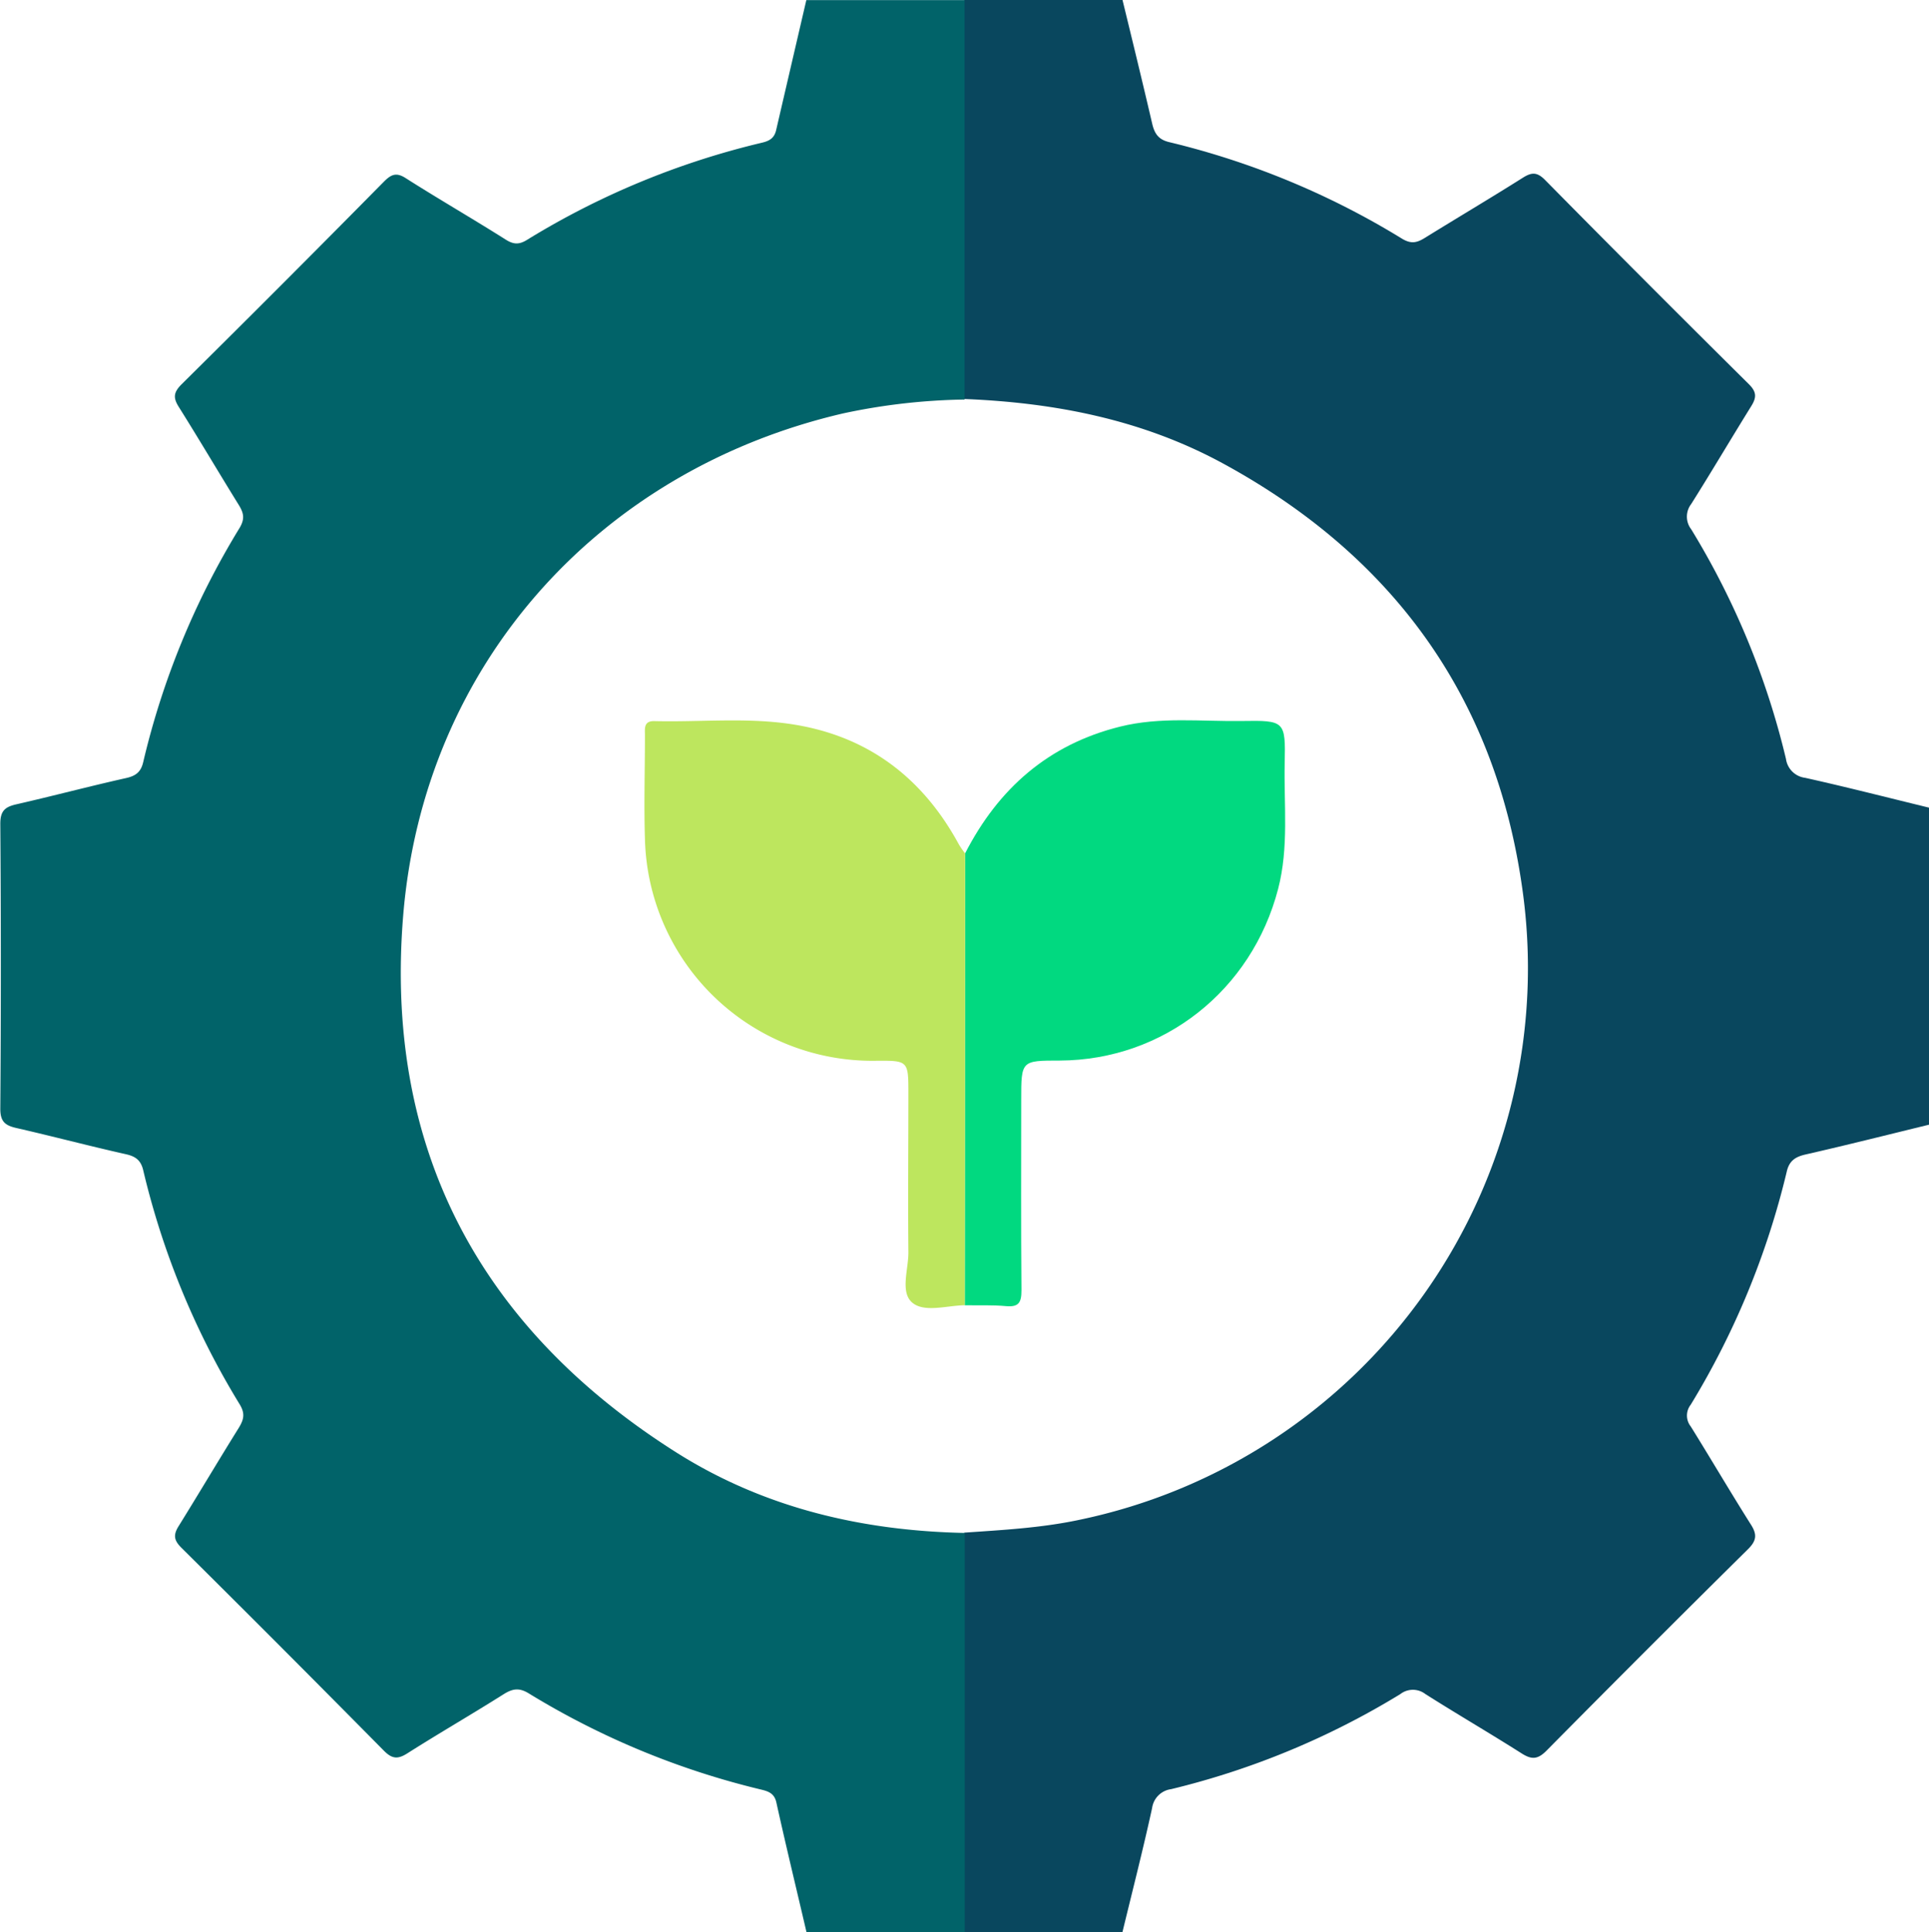 <svg xmlns="http://www.w3.org/2000/svg" id="bde038eb-bd6c-4756-aea4-e1141f2d2e90" data-name="Layer 1" viewBox="0 0 383.32 384"><path d="M1397.75,2803.54v63c-8.19,2-16.36,4.06-24.57,5.93-2,.46-3.21,1.25-3.7,3.37a160.52,160.52,0,0,1-19.09,46.35,3.48,3.48,0,0,0,0,4.31c4,6.43,7.85,13,11.91,19.43,1.3,2,1.23,3.25-.56,5q-20.1,19.88-40,40c-1.79,1.81-3,1.8-5,.52-6.3-4-12.76-7.76-19.06-11.75a4.07,4.07,0,0,0-5,0,158.7,158.7,0,0,1-45.55,18.89,4.39,4.39,0,0,0-3.77,3.75c-1.8,8.25-3.9,16.43-5.89,24.64h-31.44q0-39.69,0-79.37c7.57-.52,15.17-.93,22.61-2.49a112,112,0,0,0,88.21-126c-5.47-38-26-65.86-59.57-84.07-16-8.66-33.29-12-51.25-12.72V2643h31.44c2,8.21,4,16.4,5.91,24.63.47,2,1.27,3.16,3.4,3.66a159.4,159.4,0,0,1,46.22,19.17c1.9,1.16,3.07.78,4.63-.19,6.46-4,13-7.87,19.4-11.91,1.75-1.1,2.82-1.17,4.41.44q20.13,20.4,40.48,40.56c1.59,1.57,1.58,2.66.48,4.42-4,6.44-7.87,13-11.92,19.43a4.1,4.1,0,0,0,0,5,157.15,157.15,0,0,1,18.84,45.65,4.39,4.39,0,0,0,3.8,3.75C1381.4,2799.45,1389.56,2801.55,1397.75,2803.54Z" transform="translate(-1014.42 -2643.04)" fill="#09475e"></path><path d="M1206.13,2947.67q0,39.67,0,79.37h-31.44c-2-8.61-4.1-17.21-6-25.83-.42-1.88-1.72-2.23-3.19-2.58a159.49,159.49,0,0,1-46-19.07c-1.94-1.19-3.23-.94-5,.16-6.33,4-12.79,7.72-19.1,11.73-1.93,1.23-3.06,1.15-4.71-.52q-20-20.25-40.2-40.29c-1.55-1.54-1.67-2.6-.52-4.41,4-6.44,7.88-13,11.91-19.46,1-1.65,1.28-2.83.16-4.67a158.93,158.93,0,0,1-19.15-46.46c-.46-2-1.49-2.79-3.45-3.23-7.28-1.63-14.5-3.55-21.78-5.21-2.24-.51-3.19-1.29-3.18-3.86q.21-28.29,0-56.6c0-2.56.94-3.35,3.18-3.86,7.28-1.66,14.5-3.58,21.78-5.21,2-.44,3-1.24,3.45-3.23A158.39,158.39,0,0,1,1062,2748c1.11-1.84.87-3-.16-4.66-4-6.45-7.85-13-11.91-19.46-1.14-1.82-1-2.87.52-4.42q20.21-20,40.21-40.27c1.42-1.43,2.44-2,4.38-.75,6.52,4.15,13.2,8,19.74,12.13,1.54,1,2.67,1.18,4.33.16a159.18,159.18,0,0,1,46.71-19.33c1.4-.33,2.45-.84,2.83-2.5,2-8.63,4-17.23,6-25.84h31.44v79.38a122.88,122.88,0,0,0-24.11,2.75c-48.59,11.29-83.34,49.93-87.44,99.79-3.81,46.4,15.35,82.21,54.63,106.92C1166.5,2942.75,1185.82,2947.25,1206.13,2947.67Z" transform="translate(-1014.42 -2643.04)" fill="#016369"></path><path d="M1206.2,2812.63c6.6-12.89,16.57-21.66,30.79-25.19,8-2,16.14-1,24.22-1.12,8.54-.14,8.68,0,8.5,8.38s.85,16.71-1.31,25c-5.24,20.14-22.74,34-43.38,34.1-7.67,0-7.67,0-7.67,7.79,0,12.62-.06,25.25.05,37.87,0,2.37-.51,3.37-3.05,3.14-2.73-.25-5.48-.13-8.22-.17Q1206.16,2857.52,1206.2,2812.63Z" transform="translate(-1014.42 -2643.04)" fill="#01d980"></path><path d="M1206.2,2812.63q0,44.89-.07,89.79c-3.59.06-8.1,1.54-10.48-.56s-.68-6.6-.72-10c-.1-10.49,0-21,0-31.46,0-6.55,0-6.61-6.41-6.56a45.2,45.2,0,0,1-45.94-44.05c-.22-6.86,0-13.73,0-20.6,0-1.34-.3-2.9,1.88-2.85,8.84.22,17.71-.71,26.5.5,15.42,2.12,26.63,10.42,34,24A15.71,15.71,0,0,0,1206.2,2812.63Z" transform="translate(-1014.42 -2643.04)" fill="#bde65e"></path></svg>